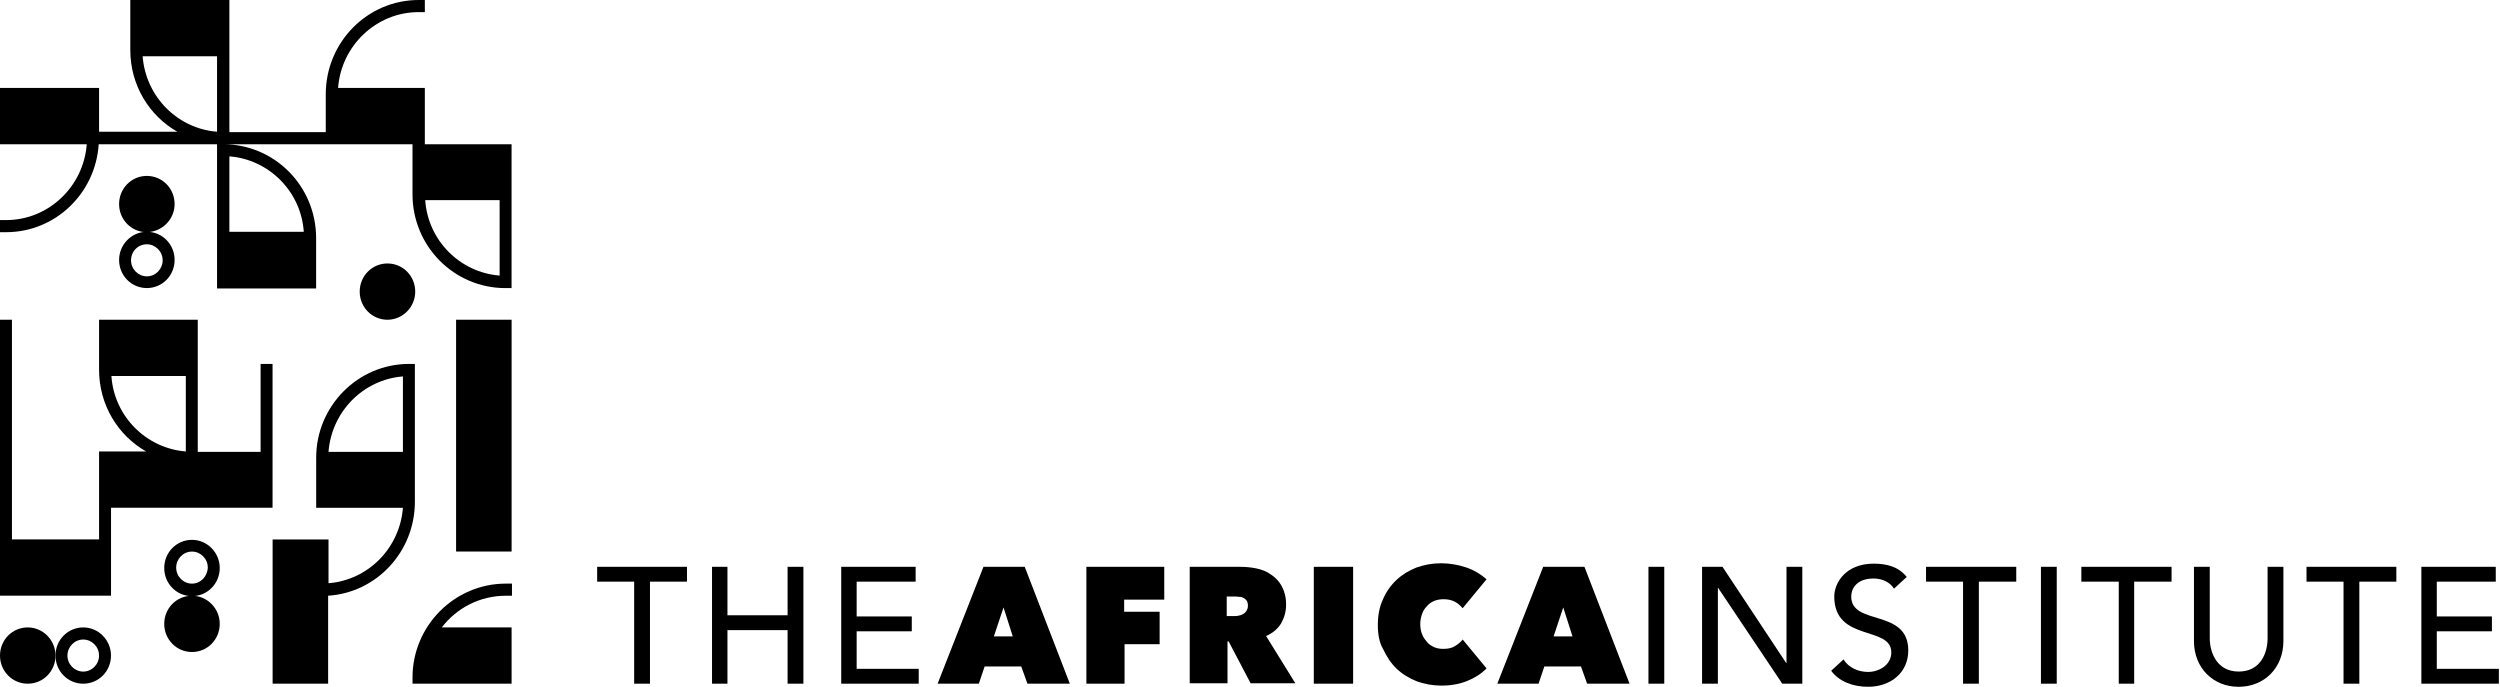 <svg width="273" height="75" viewBox="0 0 273 75" fill="none" xmlns="http://www.w3.org/2000/svg">
<path d="M150.46 68.252C150.46 67.228 150.628 66.289 151.007 65.478C151.344 64.667 151.849 63.941 152.481 63.343C153.112 62.746 153.828 62.319 154.67 61.977C155.512 61.679 156.396 61.508 157.364 61.508C158.332 61.508 159.258 61.679 160.143 61.977C161.027 62.276 161.742 62.746 162.332 63.258L159.722 66.417C159.469 66.118 159.174 65.862 158.837 65.691C158.501 65.52 158.08 65.435 157.659 65.435C157.322 65.435 156.985 65.478 156.648 65.606C156.354 65.734 156.059 65.904 155.849 66.161C155.596 66.417 155.428 66.673 155.301 67.014C155.175 67.356 155.091 67.74 155.091 68.167C155.091 68.594 155.175 68.978 155.301 69.277C155.428 69.618 155.638 69.874 155.849 70.13C156.059 70.386 156.354 70.557 156.648 70.685C156.943 70.813 157.28 70.856 157.617 70.856C158.122 70.856 158.543 70.771 158.88 70.557C159.216 70.344 159.511 70.13 159.722 69.832L162.332 72.99C161.742 73.588 161.069 74.015 160.227 74.356C159.385 74.698 158.459 74.868 157.406 74.868C156.438 74.868 155.554 74.698 154.712 74.399C153.87 74.058 153.154 73.631 152.523 73.033C151.891 72.435 151.428 71.71 151.049 70.899C150.628 70.216 150.46 69.277 150.46 68.252Z" fill="black"/>
<path d="M168.517 61.895H173.021L177.947 74.658H173.316L172.642 72.779H168.643L168.011 74.658H163.507L168.517 61.895ZM170.706 66.334L169.653 69.493H171.716L170.706 66.334Z" fill="black"/>
<path d="M77.754 61.895H79.438V67.188H86.005V61.895H87.731V74.658H86.005V68.81H79.438V74.658H77.754V61.895Z" fill="black"/>
<path d="M91.862 61.895H99.987V63.517H93.546V67.316H99.566V68.938H93.546V73.036H100.324V74.658H91.862V61.895Z" fill="black"/>
<path d="M107.395 61.895H111.9L116.825 74.658H112.195L111.521 72.779H107.522L106.89 74.658H102.386L107.395 61.895ZM109.585 66.334L108.532 69.493H110.595L109.585 66.334Z" fill="black"/>
<path d="M122.758 66.803H126.631V70.346H122.801V74.658H118.633V61.895H127.137V65.48H122.758V66.803Z" fill="black"/>
<path d="M129.875 61.895H135.306C135.937 61.895 136.526 61.937 137.158 62.065C137.789 62.193 138.337 62.407 138.8 62.748C139.263 63.047 139.684 63.474 139.979 64.029C140.273 64.584 140.442 65.224 140.442 66.035C140.442 66.803 140.231 67.486 139.894 68.084C139.515 68.682 138.968 69.151 138.253 69.45L141.452 74.615H136.569L134.169 70.048H134.043V74.615H129.917V61.895H129.875ZM133.959 67.273H134.8C134.927 67.273 135.095 67.273 135.264 67.23C135.432 67.188 135.6 67.145 135.727 67.059C135.895 66.974 135.979 66.889 136.106 66.718C136.19 66.59 136.274 66.377 136.274 66.163C136.274 65.95 136.232 65.736 136.148 65.608C136.063 65.48 135.979 65.395 135.811 65.309C135.685 65.224 135.558 65.181 135.39 65.181C135.221 65.181 135.095 65.139 134.969 65.139H133.959V67.273Z" fill="black"/>
<path d="M147.761 61.895H143.467V74.658H147.761V61.895Z" fill="black"/>
<path d="M65.21 61.895V63.517H69.251V74.658H70.977V63.517H75.019V61.895H65.21Z" fill="black"/>
<path d="M181.737 61.895H180.011V74.658H181.737V61.895Z" fill="black"/>
<path d="M185.866 61.895H188.097L195.044 72.395H195.086V61.895H196.812V74.658H194.623L187.592 64.157V74.658H185.866V61.895Z" fill="black"/>
<path d="M201.311 72.009C201.9 72.948 202.953 73.375 204.005 73.375C205.142 73.375 206.531 72.649 206.531 71.24C206.531 68.295 200.301 70.131 200.301 65.136C200.301 63.642 201.564 61.551 204.595 61.551C205.984 61.551 207.289 61.85 208.215 63.002L206.826 64.283C206.405 63.6 205.563 63.173 204.595 63.173C202.7 63.173 202.153 64.325 202.153 65.136C202.153 68.38 208.384 66.417 208.384 71.027C208.384 73.503 206.405 74.997 204.005 74.997C202.363 74.997 200.848 74.442 199.964 73.247L201.311 72.009Z" fill="black"/>
<path d="M214.365 63.517H210.323V61.895H220.174V63.517H216.091V74.658H214.365V63.517Z" fill="black"/>
<path d="M224.596 61.895H222.87V74.658H224.596V61.895Z" fill="black"/>
<path d="M231.368 63.517H227.284V61.895H237.135V63.517H233.052V74.658H231.368V63.517Z" fill="black"/>
<path d="M241.306 61.895V69.706C241.306 71.285 242.106 73.334 244.463 73.334C246.863 73.334 247.621 71.285 247.621 69.706V61.895H249.347V70.005C249.347 72.95 247.242 74.999 244.463 74.999C241.685 74.999 239.58 72.95 239.58 70.005V61.895H241.306Z" fill="black"/>
<path d="M255.913 63.517H251.871V61.895H261.68V63.517H257.639V74.658H255.913V63.517Z" fill="black"/>
<path d="M264.413 61.895H272.538V63.517H266.097V67.316H272.117V68.938H266.097V73.036H272.875V74.658H264.413V61.895Z" fill="black"/>
<path d="M55.867 34.914H49.805V60.227H55.867V34.914Z" fill="black"/>
<path d="M45.047 73.975V74.658H55.866V68.511H48.246C49.846 66.42 52.372 65.054 55.235 65.054H55.908V63.73H55.235C49.636 63.73 45.047 68.341 45.047 73.975Z" fill="black"/>
<path d="M46.392 15.751V9.604H36.92C37.257 4.994 41.088 1.323 45.718 1.323H46.392V0H45.718C40.12 0 35.573 4.61 35.573 10.287V14.428H25.048V0H14.229V5.464C14.229 9.306 16.292 12.635 19.365 14.385H10.819V9.604H0V15.751H9.472C9.135 20.361 5.304 24.032 0.674 24.032H0V25.355H0.674C6.062 25.355 10.44 21.087 10.777 15.751H23.701V31.502H34.52V25.996C34.52 20.319 29.974 15.751 24.375 15.751H45.045V21.215C45.045 26.892 49.592 31.46 55.191 31.46H55.864V15.751H46.392ZM25.048 17.074C29.384 17.416 32.879 20.916 33.173 25.313H25.048V17.074ZM23.701 14.385C19.365 14.044 15.913 10.543 15.576 6.147H23.701V14.385ZM54.559 30.094C50.223 29.752 46.729 26.252 46.434 21.855H54.559V30.094Z" fill="black"/>
<path d="M45.346 39.74H44.672C39.073 39.74 34.527 44.35 34.527 49.985V55.449H43.999C43.662 59.845 40.21 63.346 35.874 63.687V58.906H29.77V74.657H35.832V65.053C41.136 64.712 45.304 60.23 45.304 54.808V39.74H45.346ZM43.999 49.345H35.874C36.211 44.948 39.663 41.448 43.999 41.106V49.345Z" fill="black"/>
<path d="M29.763 39.738H28.458V49.342H21.596V34.914H10.819V40.378C10.819 44.22 12.882 47.549 15.955 49.299H10.819V58.904H1.305V34.914H0V65.05H12.124V55.446H29.763V39.738ZM20.291 49.299C15.955 48.958 12.461 45.458 12.166 41.061H20.291V49.299Z" fill="black"/>
<path d="M45.343 31.843C45.343 30.136 43.996 28.77 42.312 28.77C40.628 28.77 39.281 30.136 39.281 31.843C39.281 33.55 40.628 34.916 42.312 34.916C43.954 34.916 45.343 33.55 45.343 31.843Z" fill="black"/>
<path d="M3.031 68.514C1.347 68.514 0 69.88 0 71.587C0 73.294 1.347 74.66 3.031 74.66C4.715 74.66 6.062 73.294 6.062 71.587C6.062 69.922 4.715 68.514 3.031 68.514Z" fill="black"/>
<path d="M9.09 68.514C7.406 68.514 6.059 69.88 6.059 71.587C6.059 73.294 7.406 74.66 9.09 74.66C10.774 74.66 12.121 73.294 12.121 71.587C12.121 69.922 10.774 68.514 9.09 68.514ZM9.09 73.337C8.164 73.337 7.364 72.569 7.364 71.587C7.364 70.648 8.121 69.837 9.09 69.837C10.016 69.837 10.816 70.605 10.816 71.587C10.816 72.569 10.016 73.337 9.09 73.337Z" fill="black"/>
<path d="M20.965 65.053C19.281 65.053 17.934 66.419 17.934 68.126C17.934 69.834 19.281 71.2 20.965 71.2C22.649 71.2 23.996 69.834 23.996 68.126C23.996 66.419 22.607 65.053 20.965 65.053Z" fill="black"/>
<path d="M20.965 58.951C19.281 58.951 17.934 60.317 17.934 62.025C17.934 63.732 19.281 65.098 20.965 65.098C22.649 65.098 23.996 63.732 23.996 62.025C23.996 60.317 22.607 58.951 20.965 58.951ZM20.965 63.732C20.038 63.732 19.239 62.964 19.239 61.982C19.239 61.043 19.996 60.232 20.965 60.232C21.891 60.232 22.691 61 22.691 61.982C22.649 62.964 21.891 63.732 20.965 63.732Z" fill="black"/>
<path d="M13.005 28.384C13.005 30.091 14.352 31.457 16.036 31.457C17.72 31.457 19.067 30.091 19.067 28.384C19.067 26.677 17.72 25.311 16.036 25.311C14.352 25.311 13.005 26.719 13.005 28.384ZM16.036 26.677C16.962 26.677 17.762 27.445 17.762 28.427C17.762 29.366 17.004 30.177 16.036 30.177C15.11 30.177 14.31 29.408 14.31 28.427C14.31 27.445 15.068 26.677 16.036 26.677Z" fill="black"/>
<path d="M19.067 22.282C19.067 20.575 17.72 19.209 16.036 19.209C14.352 19.209 13.005 20.575 13.005 22.282C13.005 23.99 14.352 25.356 16.036 25.356C17.72 25.313 19.067 23.947 19.067 22.282Z" fill="black"/>
</svg>
